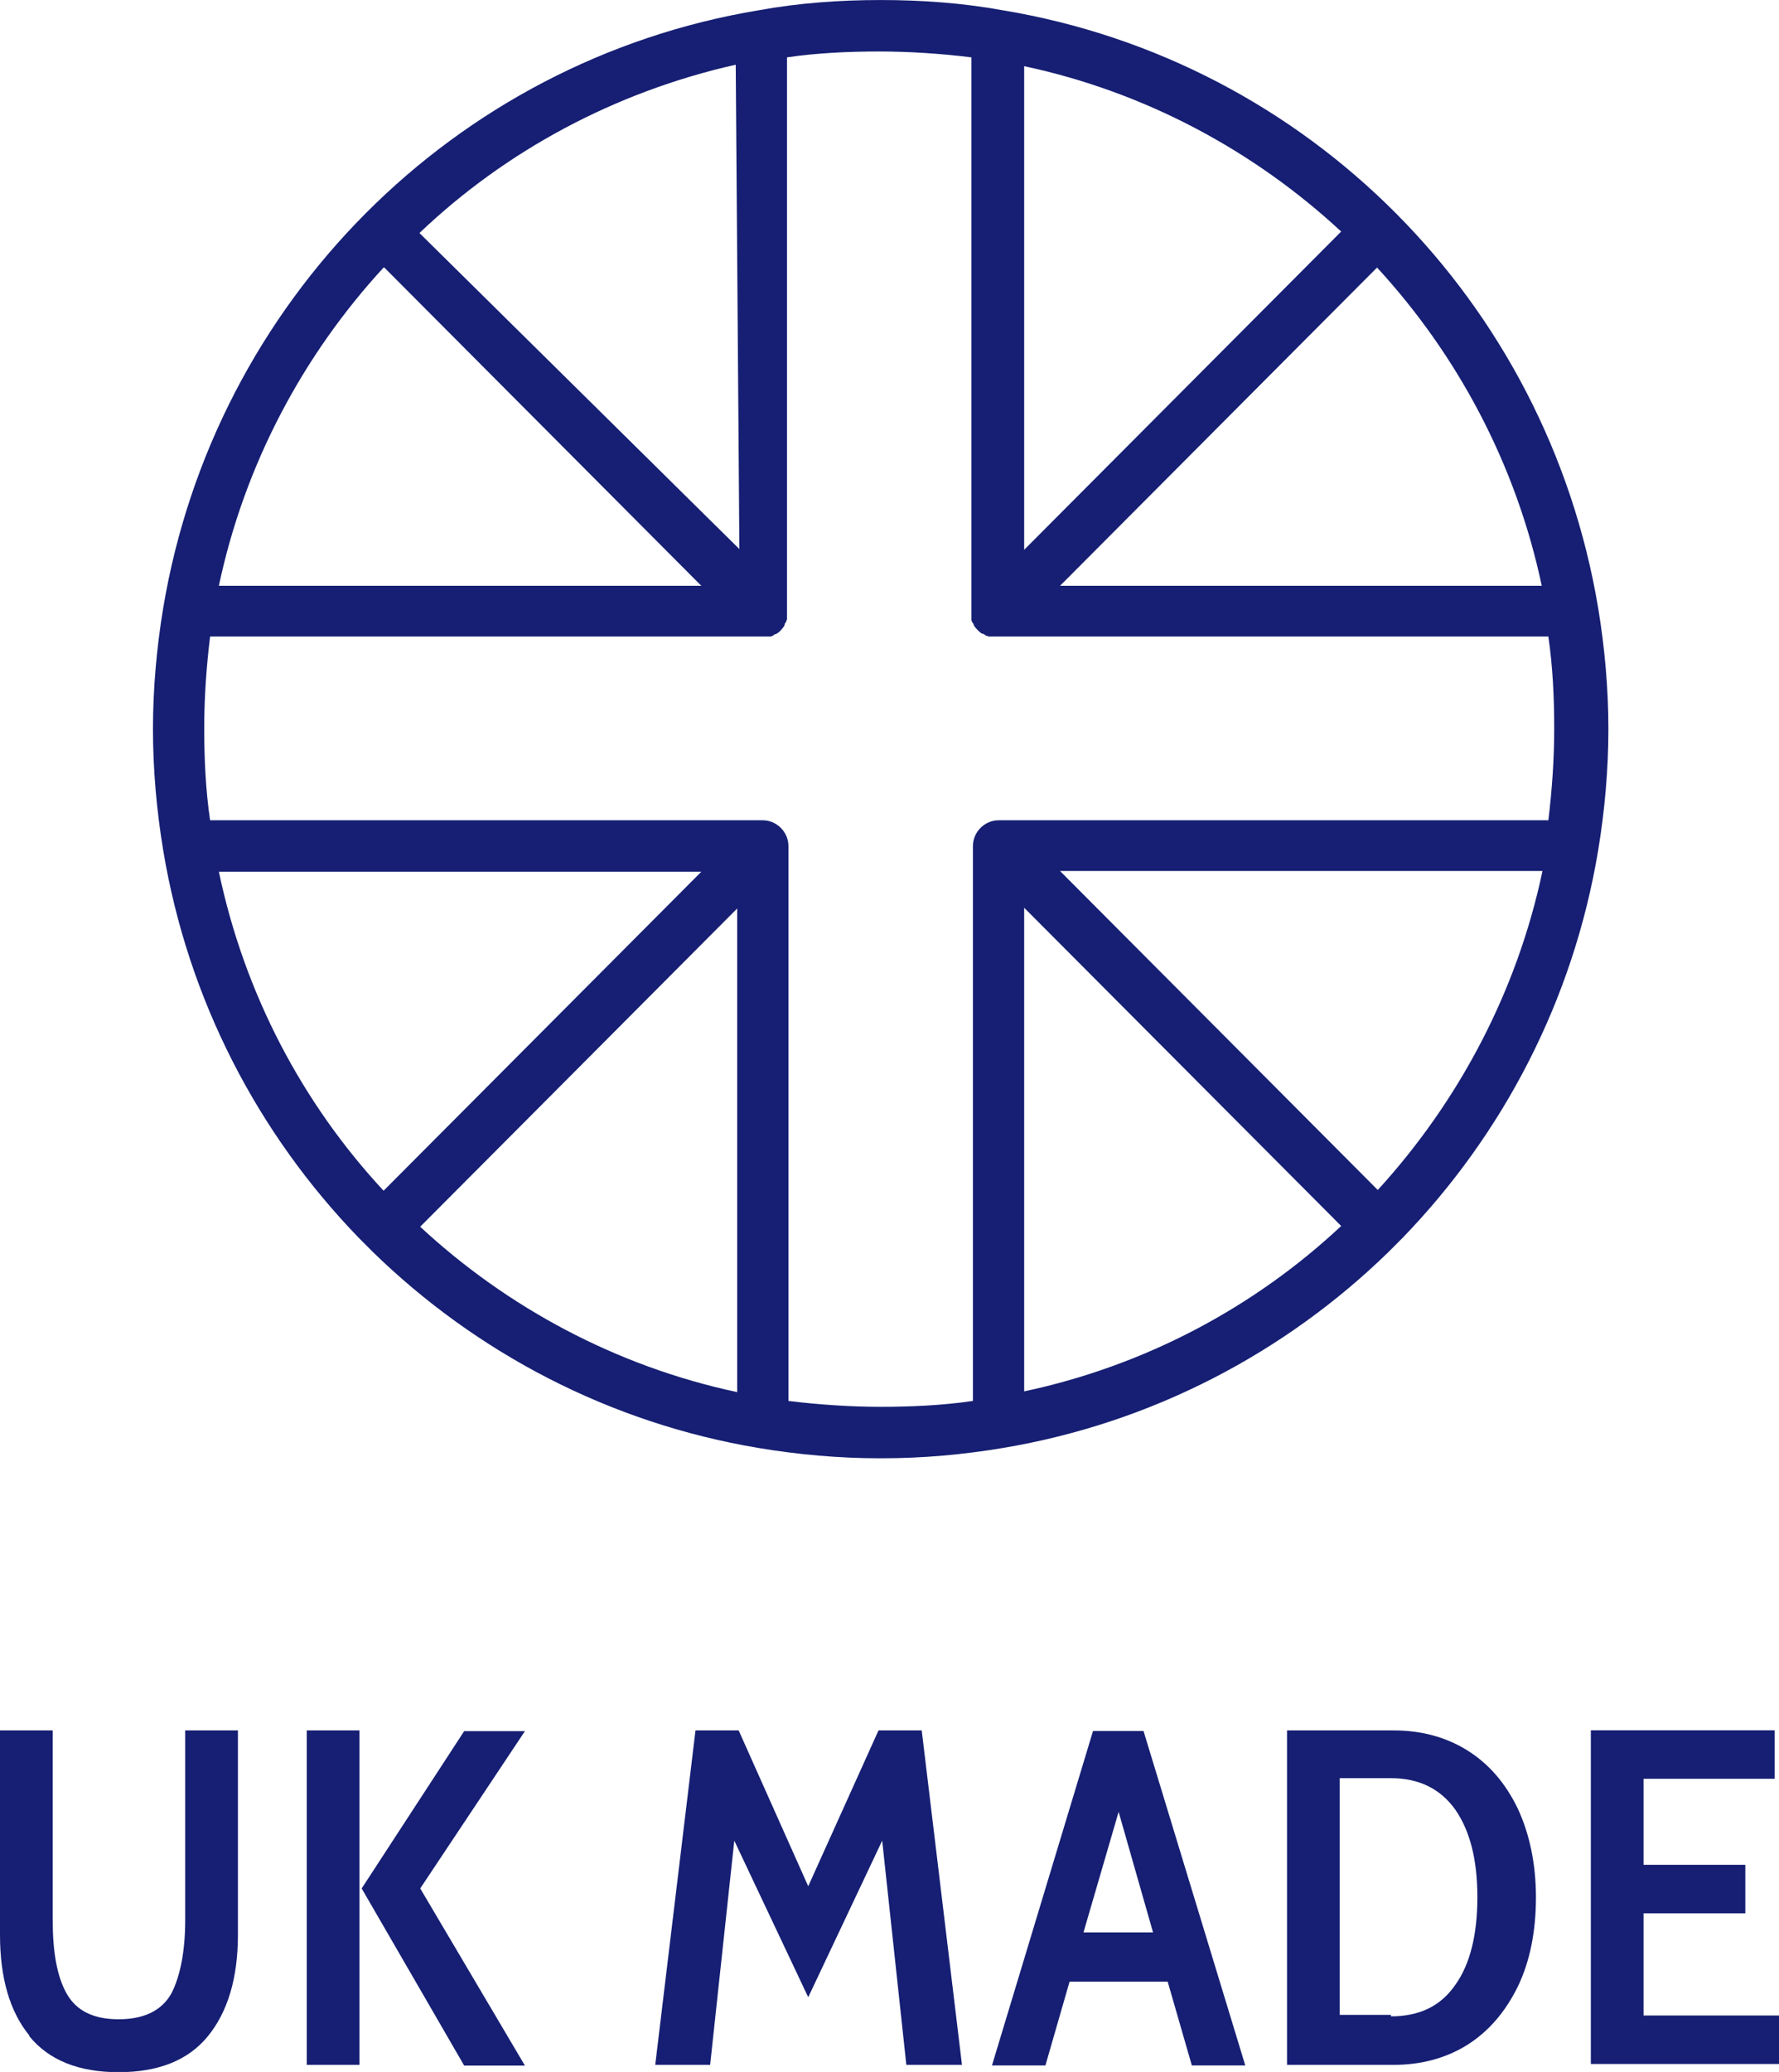 <svg xmlns="http://www.w3.org/2000/svg" fill="none" viewBox="0 0 73 85" height="85" width="73">
<g clip-path="url(#clip0_6002_3217)">
<path fill="#161F73" d="M1.202 83.502C0.391 82.507 0 81.12 0 79.371V70.988H2.163V78.768C2.163 80.094 2.343 81.089 2.734 81.783C3.124 82.476 3.815 82.838 4.867 82.838C5.918 82.838 6.639 82.476 7.03 81.783C7.39 81.089 7.6 80.064 7.6 78.768V70.988H9.763V79.371C9.763 81.15 9.343 82.537 8.532 83.532C7.721 84.527 6.489 85.009 4.867 85.009C3.244 85.009 2.013 84.527 1.202 83.532V83.502Z"></path>
<path fill="#161F73" d="M12.588 70.988H14.751V84.708H12.588V70.988ZM14.841 77.471L19.047 71.018H21.54L17.244 77.471L21.54 84.738H19.047L14.841 77.471Z"></path>
<path fill="#161F73" d="M37.191 84.708L36.2 75.511L33.165 81.934L30.131 75.511L29.14 84.708H26.887L28.539 70.988H30.311L33.165 77.381L36.049 70.988H37.822L39.474 84.708H37.221H37.191Z"></path>
<path fill="#161F73" d="M47.885 81.295H43.889L42.898 84.732H40.705L44.851 71.013H46.924L51.099 84.732H48.906L47.915 81.295H47.885ZM47.314 79.275L45.902 74.329L44.46 79.275H47.344H47.314Z"></path>
<path fill="#161F73" d="M52.812 70.988H57.199C58.31 70.988 59.331 71.26 60.203 71.802C61.074 72.345 61.765 73.129 62.276 74.184C62.756 75.21 63.026 76.446 63.026 77.833C63.026 79.22 62.786 80.456 62.276 81.511C61.765 82.537 61.104 83.321 60.203 83.894C59.331 84.436 58.31 84.708 57.199 84.708H52.812V70.988ZM57.078 82.718C58.25 82.718 59.121 82.296 59.722 81.421C60.323 80.577 60.623 79.371 60.623 77.833C60.623 76.295 60.323 75.119 59.722 74.245C59.121 73.4 58.25 72.948 57.078 72.948H54.975V82.657H57.078V82.718Z"></path>
<path fill="#161F73" d="M65.279 70.983H72.82V72.973H67.442V76.501H71.618V78.491H67.442V82.683H73V84.672H65.279V70.953V70.983Z"></path>
<path fill="#161F73" d="M15.29 51.351C19.526 55.482 24.993 58.376 31.121 59.401C32.744 59.673 34.426 59.824 36.078 59.824C36.078 59.824 36.108 59.824 36.138 59.824C36.138 59.824 36.168 59.824 36.198 59.824C37.881 59.824 39.533 59.673 41.155 59.401C47.283 58.376 52.751 55.482 56.987 51.351L57.558 50.778C61.673 46.526 64.557 41.039 65.579 34.888C65.849 33.259 65.999 31.571 65.999 29.912C65.999 28.254 65.849 26.565 65.579 24.937C63.476 12.364 53.682 2.504 41.155 0.423C39.503 0.122 37.821 0.001 36.138 0.001C34.456 0.001 32.774 0.122 31.121 0.423C18.624 2.504 8.801 12.364 6.698 24.937C6.428 26.565 6.277 28.254 6.277 29.912C6.277 31.571 6.428 33.259 6.698 34.888C7.719 41.039 10.603 46.526 14.719 50.778L15.29 51.351ZM63.295 24.032H43.498L56.506 10.976C59.811 14.565 62.214 19.057 63.265 24.032H63.295ZM42.026 2.715C46.983 3.77 51.459 6.182 55.034 9.499L42.026 22.555V2.715ZM30.19 2.654L30.34 22.525L17.212 9.559C20.757 6.182 25.233 3.77 30.19 2.654ZM15.77 10.976L28.778 24.032H8.981C10.033 19.057 12.436 14.565 15.74 10.976H15.77ZM8.981 35.762H28.778L15.74 48.848C12.406 45.26 10.033 40.767 8.981 35.762ZM30.25 57.11C25.293 56.054 20.817 53.642 17.242 50.326L30.25 37.27V57.14V57.11ZM42.026 57.11V37.239L55.034 50.295C51.459 53.642 46.983 56.024 42.026 57.08V57.11ZM56.536 48.818L43.498 35.732H63.295C62.244 40.707 59.841 45.2 56.536 48.818ZM63.656 33.651H40.975C40.404 33.651 39.923 34.134 39.923 34.706V57.472C38.692 57.653 37.4 57.713 36.138 57.713C34.877 57.713 33.585 57.623 32.353 57.472V34.706C32.353 34.134 31.872 33.651 31.302 33.651H8.621C8.44 32.415 8.38 31.148 8.38 29.882C8.38 28.616 8.47 27.349 8.621 26.113H31.302C31.302 26.113 31.452 26.113 31.512 26.113C31.542 26.113 31.572 26.113 31.602 26.113C31.632 26.113 31.662 26.113 31.692 26.083C31.722 26.083 31.752 26.053 31.782 26.023C31.782 26.023 31.842 26.023 31.872 25.992C31.993 25.932 32.083 25.811 32.173 25.691C32.173 25.691 32.203 25.631 32.203 25.601C32.203 25.57 32.233 25.54 32.263 25.51C32.263 25.48 32.263 25.45 32.293 25.42C32.293 25.389 32.293 25.359 32.293 25.329C32.293 25.269 32.293 25.178 32.293 25.118V2.353C33.525 2.172 34.816 2.112 36.078 2.112C37.34 2.112 38.632 2.202 39.863 2.353V25.118C39.863 25.118 39.863 25.269 39.863 25.329C39.863 25.359 39.863 25.389 39.863 25.42C39.863 25.45 39.863 25.48 39.893 25.51C39.893 25.54 39.923 25.57 39.953 25.601C39.953 25.601 39.953 25.661 39.983 25.691C40.074 25.811 40.164 25.902 40.284 25.992C40.314 25.992 40.344 25.992 40.374 26.023C40.404 26.023 40.434 26.053 40.464 26.083C40.494 26.083 40.524 26.083 40.554 26.113C40.554 26.113 40.614 26.113 40.644 26.113C40.705 26.113 40.795 26.113 40.855 26.113H63.536C63.716 27.349 63.776 28.616 63.776 29.882C63.776 31.148 63.686 32.415 63.536 33.651H63.656Z"></path>
</g>
<defs>
<clipPath id="clip0_6002_3217">
<rect fill="white" height="85" width="73"></rect>
</clipPath>
</defs>
</svg>
